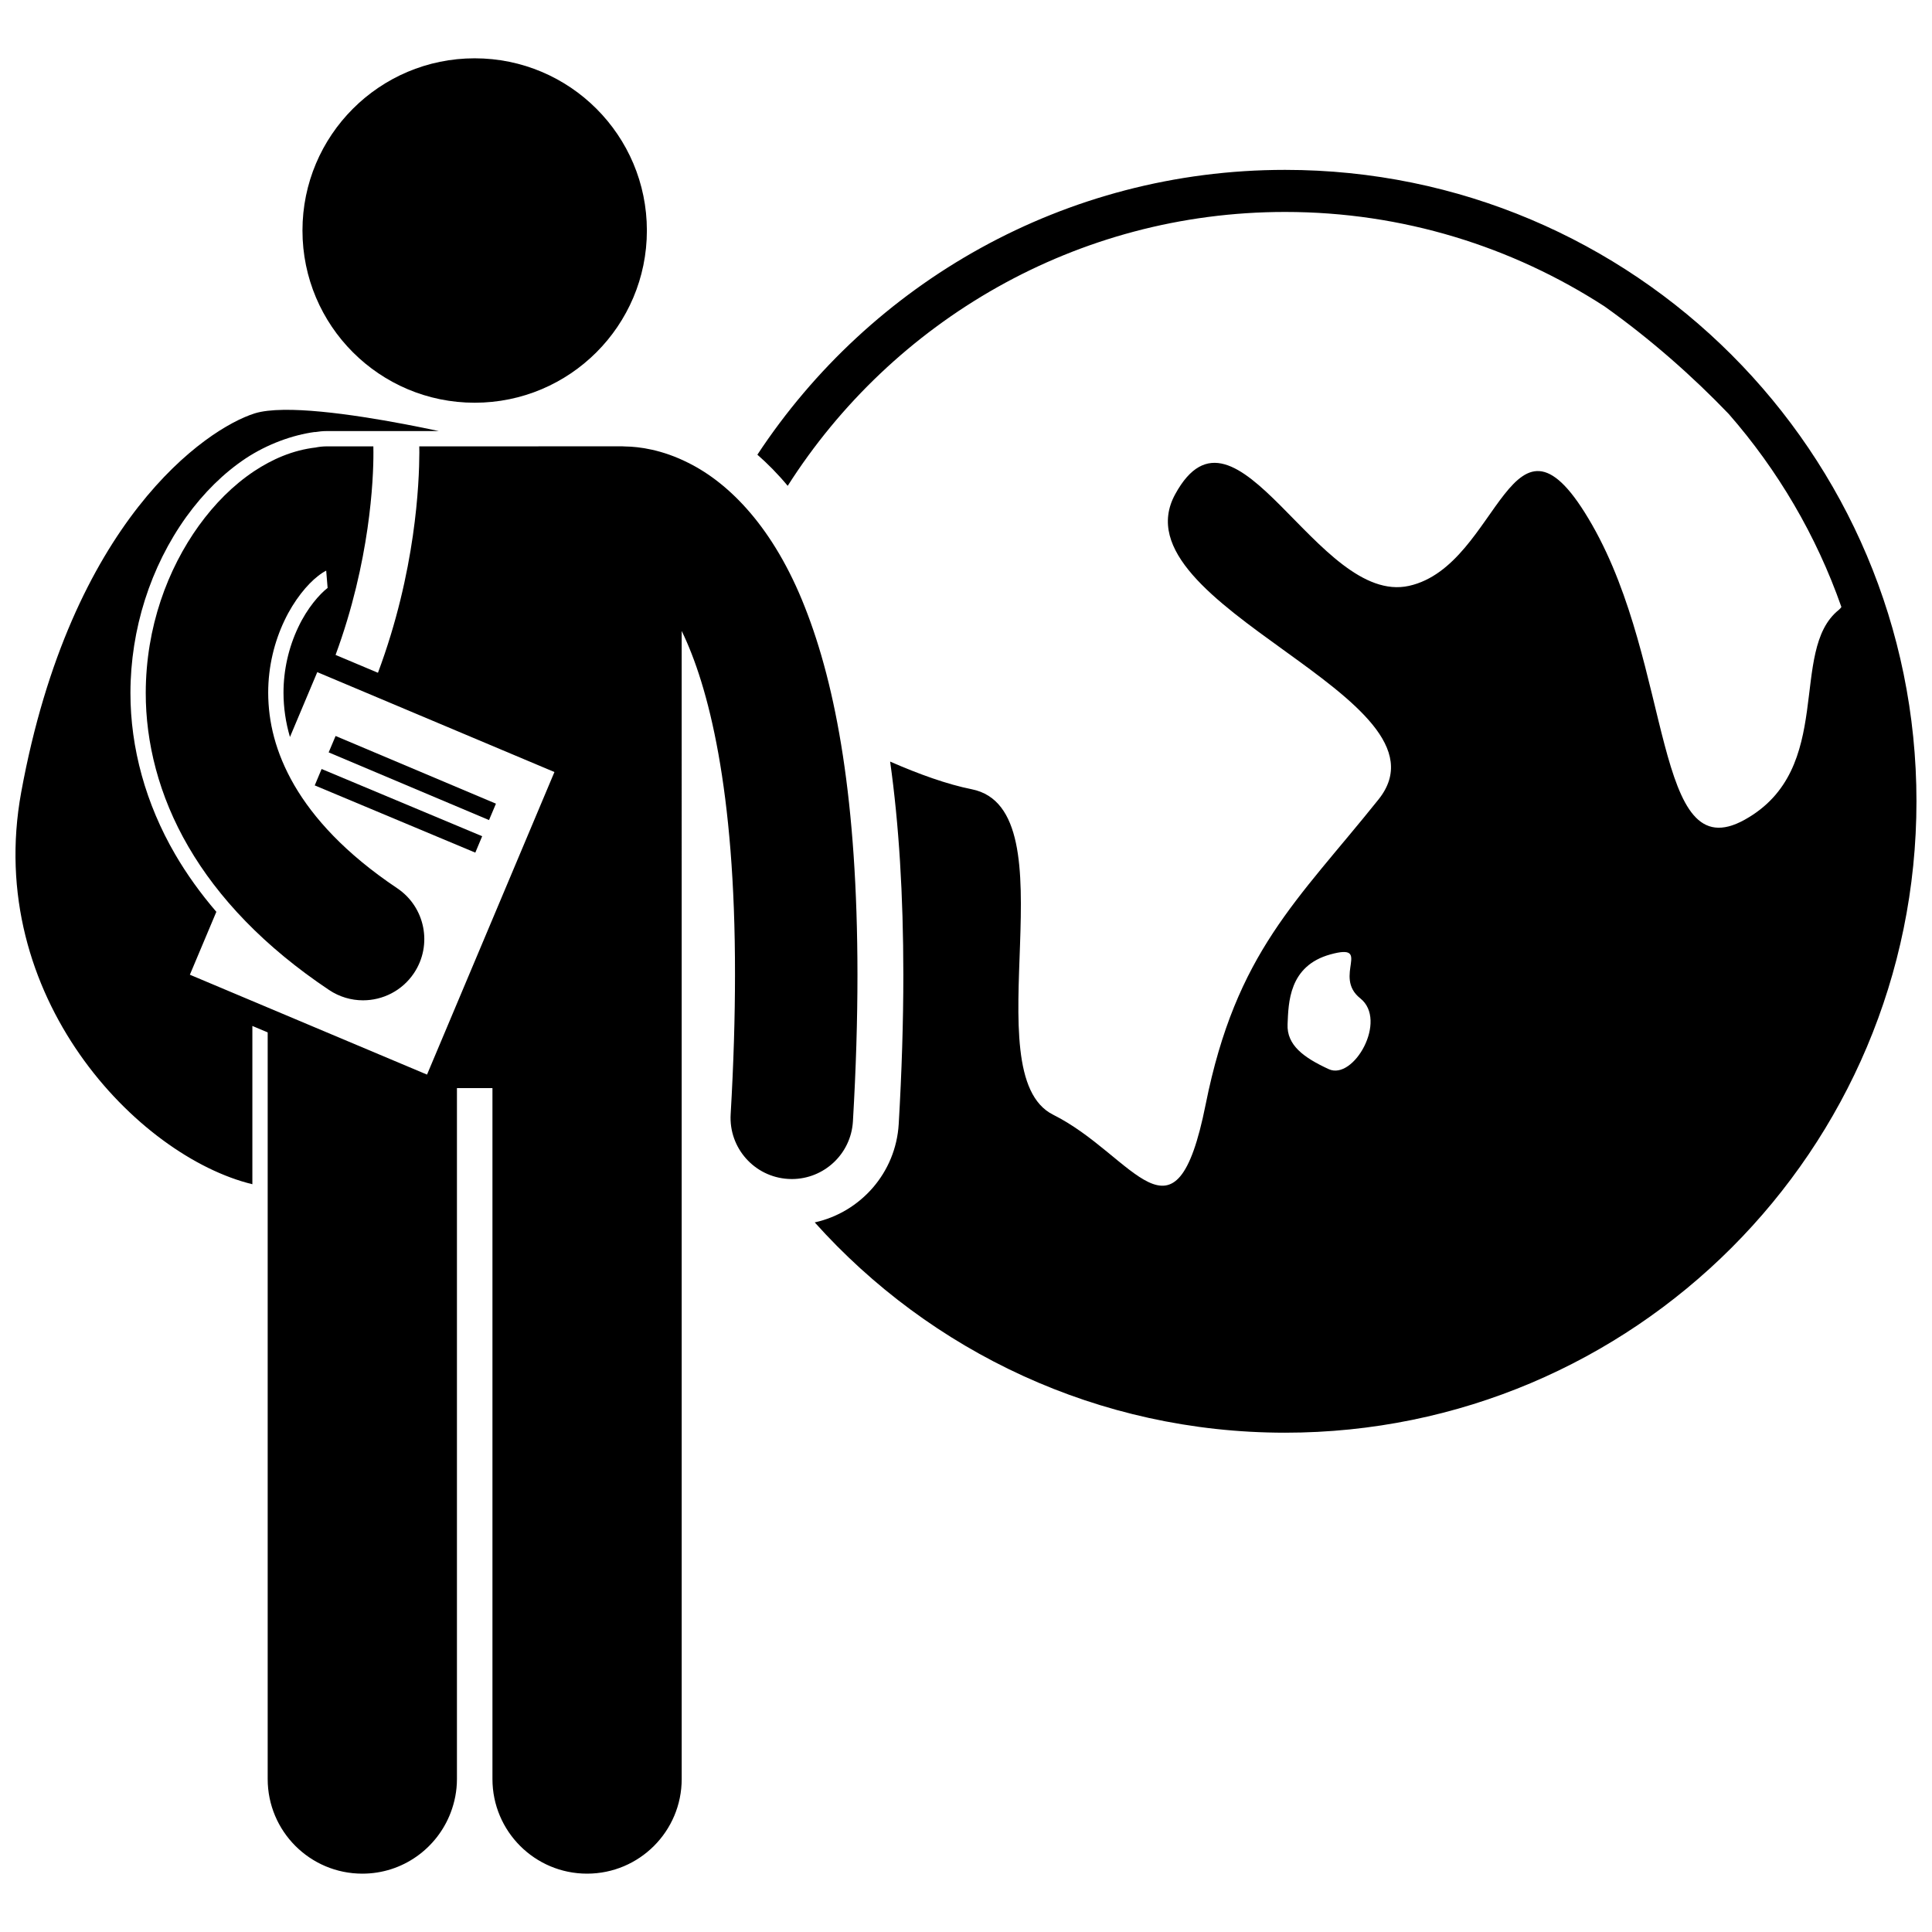 <?xml version="1.0" encoding="UTF-8"?>
<!-- Uploaded to: SVG Repo, www.svgrepo.com, Generator: SVG Repo Mixer Tools -->
<svg width="800px" height="800px" version="1.1" viewBox="144 144 512 512" xmlns="http://www.w3.org/2000/svg">
 <defs>
  <clipPath id="b">
   <path d="m344 189h307.9v335h-307.9z"/>
  </clipPath>
  <clipPath id="a">
   <path d="m148.09 252h223.91v389h-223.91z"/>
  </clipPath>
 </defs>
 <g clip-path="url(#b)">
  <path d="m352.75 272.75c27.742-43.582 76.445-72.582 131.82-72.582 31.188 0 60.238 9.223 84.648 25.031 12.277 8.723 23.461 18.645 32.914 28.504 12.984 14.852 23.207 32.168 29.859 51.16-0.203 0.289-0.43 0.555-0.703 0.773-13.477 10.777-0.68 42.133-24.938 55.605-24.254 13.477-18.867-40.426-40.426-78.156-21.562-37.73-24.258 10.781-48.512 16.172-24.258 5.391-45.816-53.902-61.988-24.258-16.172 29.648 75.461 53.906 53.902 80.855-21.559 26.949-37.73 40.43-45.82 80.852-8.082 40.43-18.867 13.477-40.426 2.699-21.562-10.781 5.387-80.855-21.562-86.246-6.535-1.305-14.023-4.004-21.625-7.332 2.328 16.578 3.488 35.32 3.5 56.484 0 12.383-0.414 25.691-1.227 39.582-0.766 12.898-10.098 23.375-22.254 26.055 30.637 34.199 75.121 55.73 124.65 55.73 92.414 0 167.32-74.914 167.32-167.33 0-92.414-74.914-167.33-167.32-167.33-58.488 0-109.93 30.027-139.85 75.48 2.66 2.324 5.359 5.031 8.031 8.246zm143.88 124.16c11.156-3.043 0.508 5.828 7.859 11.664 7.352 5.828-1.77 21.805-8.363 18.762-6.594-3.043-11.16-6.344-10.906-11.922 0.254-5.578 0.254-15.461 11.41-18.504z"/>
 </g>
 <g clip-path="url(#a)">
  <path d="m210.88 457.83v-41.945l4.059 1.711v197.86c0 13.859 11.23 25.082 25.086 25.082 10.707 0 19.828-6.731 23.418-16.191 1.051-2.766 1.652-5.758 1.652-8.891v-183.1h9.41v183.1c0 13.859 11.227 25.082 25.074 25.082 13.844 0 25.078-11.223 25.078-25.082l-0.004-304.25c7.031 14.402 14.195 41.992 14.129 91.113 0 11.188-0.359 23.469-1.148 36.961-0.531 8.941 6.297 16.625 15.246 17.148 0.324 0.02 0.648 0.031 0.965 0.031 8.527-0.004 15.68-6.656 16.188-15.281 0.824-14.066 1.203-26.98 1.203-38.859-0.023-45.957-5.617-76.398-13.949-97.453-8.23-20.973-19.984-32.805-30.898-38.219-6.93-3.492-13.008-4.281-16.676-4.328-0.242-0.012-0.484-0.035-0.723-0.035l-53.879 0.004c0.008 0.445 0.016 0.965 0.02 1.637-0.031 7.945-0.906 31.449-10.969 58.367l-11.234-4.731c9.152-24.797 10.059-46.629 10.031-53.633 0-0.73-0.008-1.258-0.016-1.637h-12.328c-0.969 0-1.914 0.102-2.836 0.27l0.004 0.016c-6.262 0.707-11.695 3.16-16.449 6.301-5.609 3.75-10.449 8.645-14.633 14.422-8.293 11.531-14.043 26.867-14.078 44.305-0.02 13.055 3.391 27.199 11.301 40.77 7.891 13.586 20.133 26.516 37.27 37.973 2.773 1.855 5.906 2.746 9.008 2.746 5.234 0 10.371-2.531 13.5-7.203 4.984-7.449 2.988-17.527-4.461-22.512-13.746-9.211-22.191-18.598-27.262-27.312-5.051-8.738-6.883-16.887-6.906-24.457-0.008-7.07 1.695-13.664 4.297-19.129 2.57-5.449 6.121-9.688 8.91-11.836 0.863-0.691 1.602-1.133 2.164-1.418l0.375 4.578c-2.117 1.637-5.371 5.293-7.777 10.402-2.57 5.394-3.918 11.398-3.914 17.395 0.012 3.988 0.586 7.875 1.711 11.711l7.238-17.191 62.852 26.473-33.766 80.184-62.848-26.469 7.016-16.668c-4.188-4.879-7.844-9.961-10.914-15.238-7.773-13.344-11.875-28.148-11.852-42.812 0.023-16.816 5.297-33.387 14.832-46.664 4.606-6.367 9.879-11.551 15.676-15.426 5.777-3.816 12.445-6.227 18.371-7.023l0.004 0.035c1.035-0.168 2.086-0.277 3.168-0.277h29.676c-10.723-2.289-29.199-5.789-41.125-5.625-3.082 0.043-5.731 0.328-7.688 0.941-12.844 4.059-48.68 28.398-61.863 100.4-9.918 54.145 30.91 96.527 61.266 103.88z"/>
 </g>
 <path d="m315.43 205.09c0 25.203-20.434 45.637-45.637 45.637-25.207 0-45.637-20.434-45.637-45.637 0-25.207 20.43-45.637 45.637-45.637 25.203 0 45.637 20.43 45.637 45.637"/>
 <path d="m231.1 343.39 1.836-4.348 42.496 17.938-1.836 4.348z"/>
 <path d="m227.41 352.14 1.82-4.348 42.551 17.816-1.82 4.348z"/>
</svg>